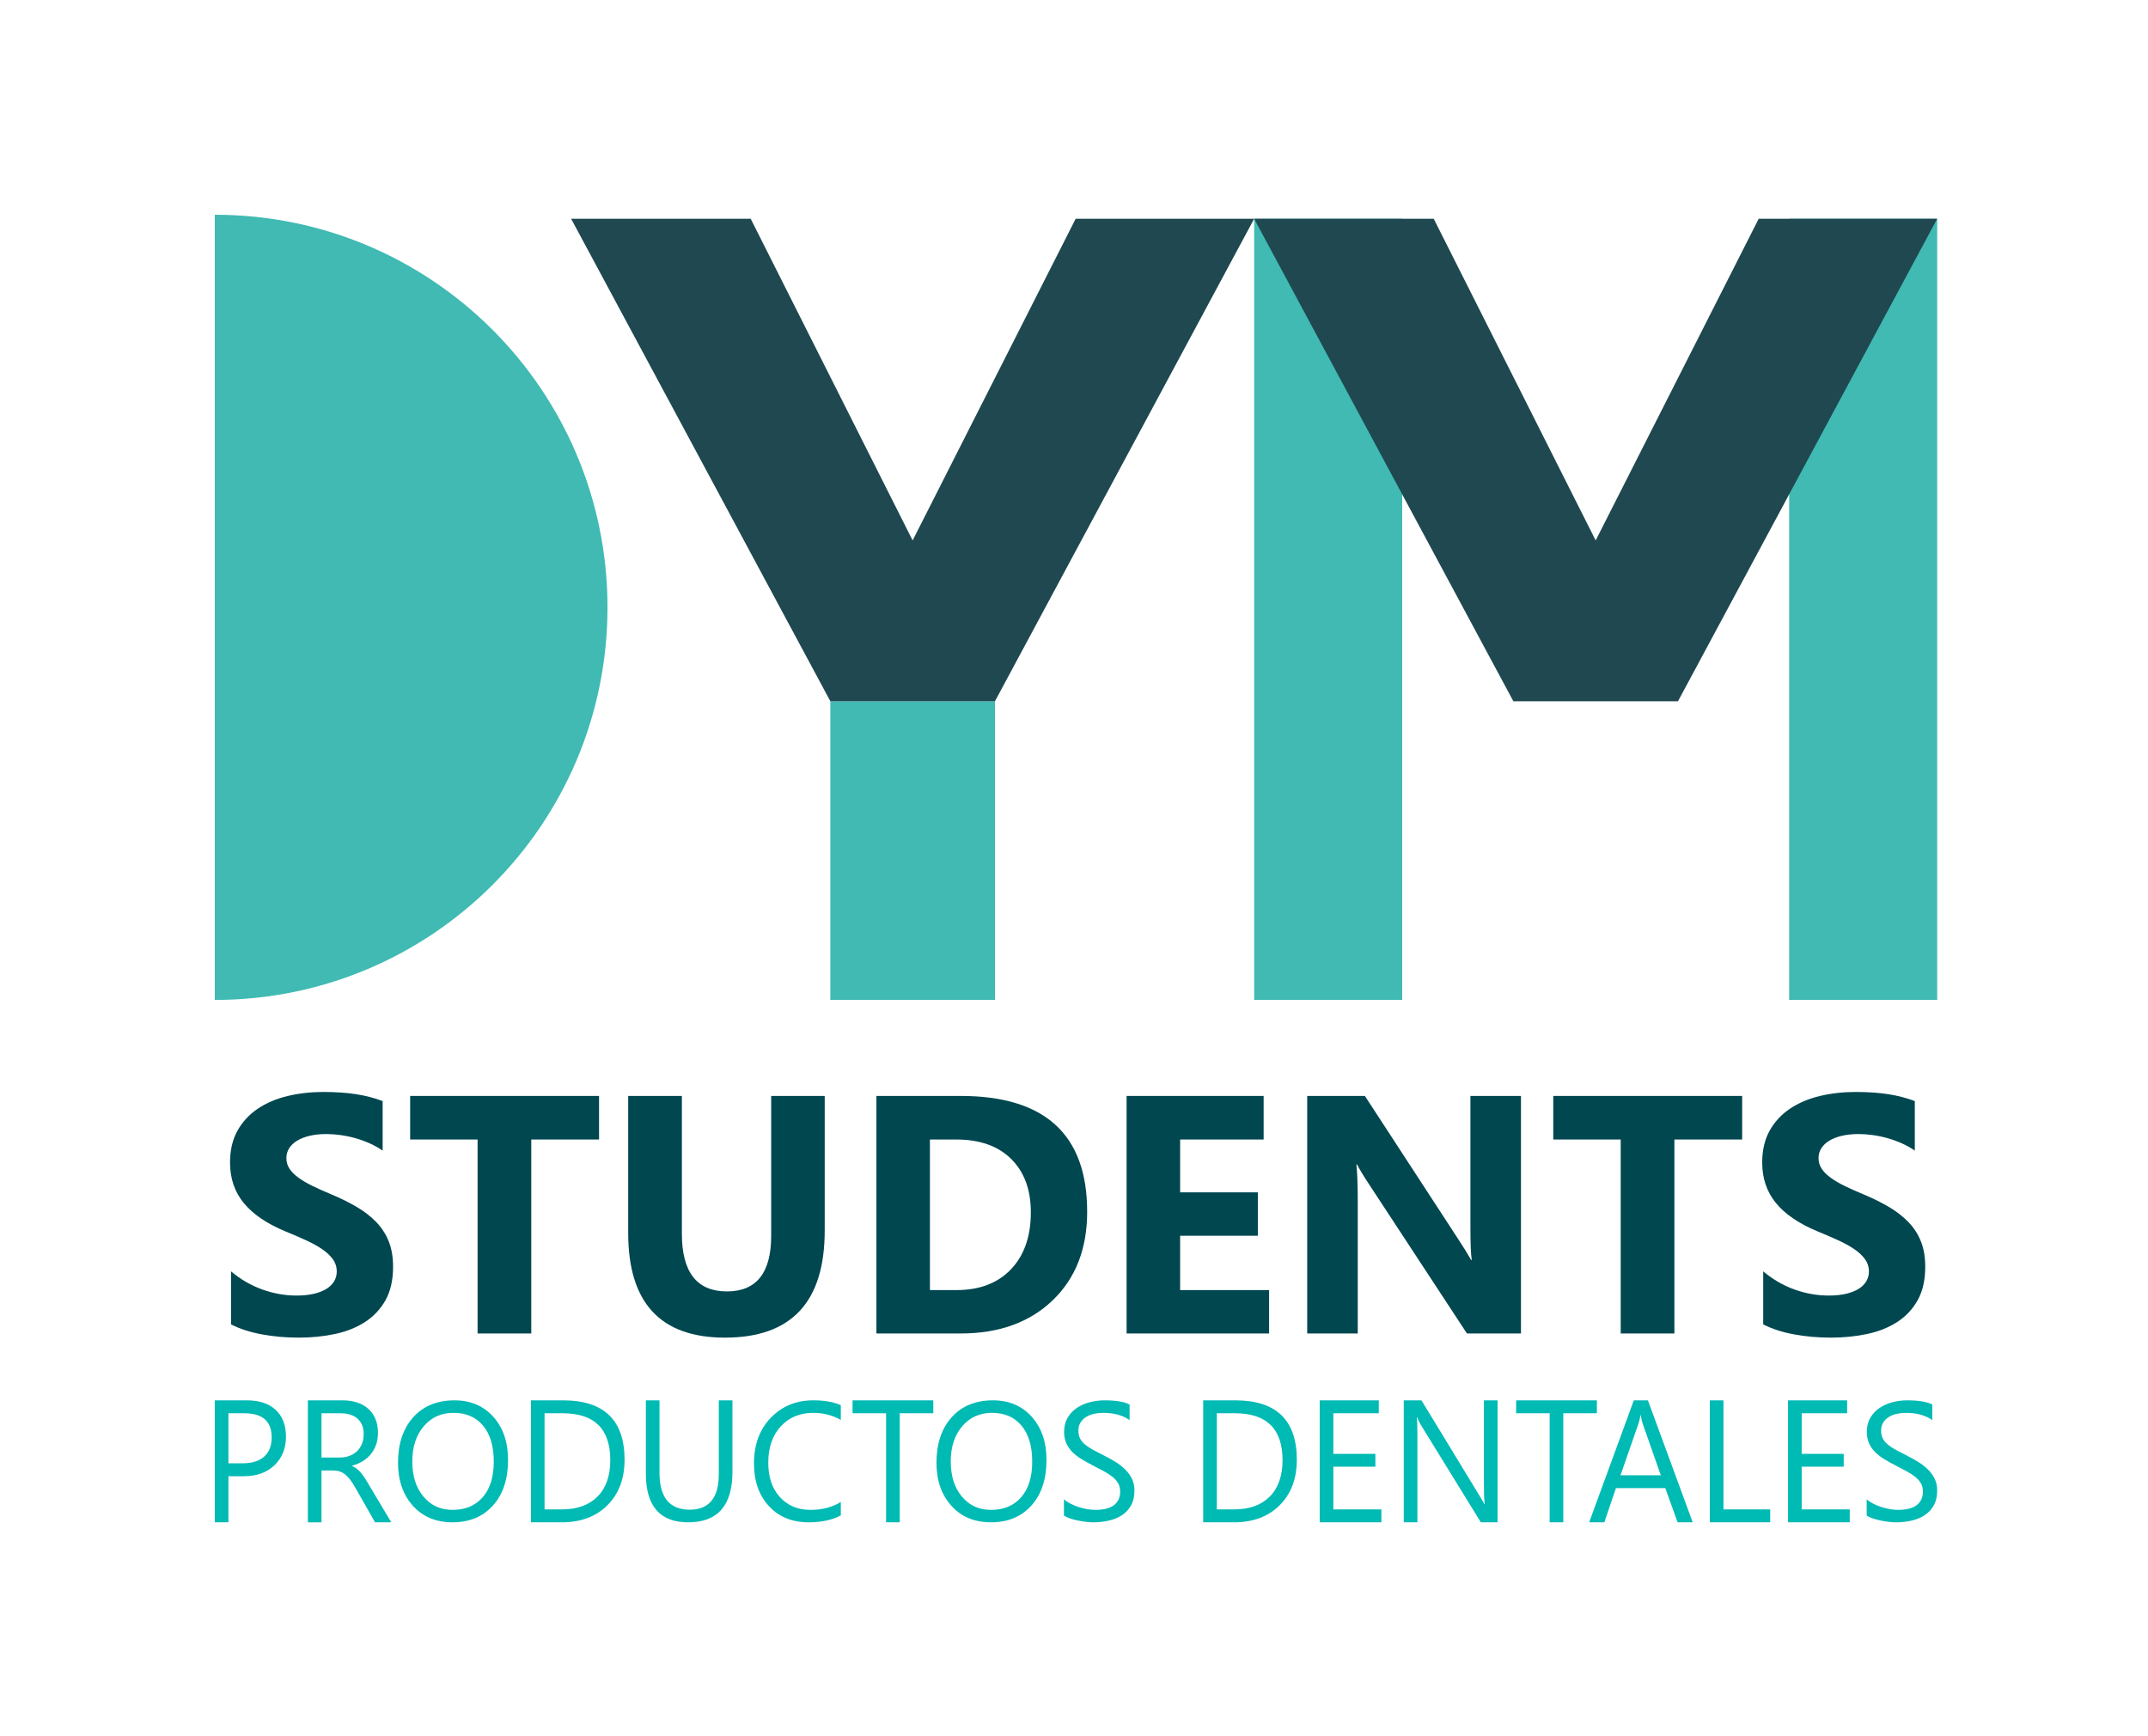 <svg width="350" height="283" viewBox="0 0 350 283" fill="none" xmlns="http://www.w3.org/2000/svg">
<path d="M350 0H0V283H350V0Z" fill="white"/>
<path d="M228.479 35.655H204.356V162.973H228.479V35.655Z" fill="#40BAB3"/>
<path d="M315.65 35.655H291.528V162.973H315.65V35.655Z" fill="#40BAB3"/>
<path d="M35 35V162.973C70.34 162.973 98.986 134.325 98.986 98.986C98.986 63.648 70.34 35 35 35Z" fill="#40BAB3"/>
<path d="M162.12 114.293H135.296V162.973H162.12V114.293Z" fill="#40BAB3"/>
<path d="M148.706 88.081L175.271 35.654H204.354L162.12 114.293H135.299L93.059 35.654H122.319L148.706 88.081Z" fill="#1F4850"/>
<path d="M260.003 88.081L286.564 35.654H315.65L273.414 114.293H246.59L204.354 35.654H233.614L260.003 88.081Z" fill="#1F4850"/>
<path d="M37.22 240.6V248.112H35V228.234H40.209C42.235 228.234 43.807 228.751 44.923 229.788C46.038 230.821 46.594 232.281 46.594 234.167C46.594 236.052 45.975 237.596 44.738 238.797C43.498 239.998 41.827 240.6 39.721 240.6H37.22ZM37.22 230.34V238.492H39.547C41.081 238.492 42.251 238.124 43.058 237.389C43.865 236.655 44.268 235.618 44.268 234.277C44.268 231.653 42.787 230.34 39.826 230.34H37.22V230.34ZM63.756 248.112H61.112L57.939 242.539C57.647 242.022 57.366 241.581 57.093 241.216C56.818 240.851 56.539 240.553 56.252 240.322C55.966 240.091 55.657 239.922 55.326 239.816C54.996 239.711 54.624 239.658 54.209 239.658H52.385V248.113H50.164V228.234H55.823C56.651 228.234 57.415 228.343 58.116 228.558C58.817 228.776 59.425 229.107 59.94 229.551C60.457 229.994 60.859 230.547 61.149 231.206C61.441 231.868 61.586 232.641 61.586 233.528C61.586 234.22 61.489 234.858 61.289 235.436C61.091 236.012 60.808 236.527 60.443 236.98C60.077 237.433 59.637 237.82 59.121 238.137C58.604 238.456 58.026 238.703 57.383 238.88V238.933C57.7 239.084 57.974 239.252 58.21 239.44C58.442 239.63 58.664 239.854 58.876 240.114C59.089 240.372 59.297 240.666 59.505 240.994C59.711 241.322 59.943 241.702 60.198 242.138L63.756 248.112ZM52.386 230.34V237.549H55.401C55.956 237.549 56.47 237.461 56.941 237.284C57.412 237.11 57.82 236.858 58.164 236.53C58.507 236.202 58.776 235.802 58.971 235.324C59.164 234.847 59.261 234.315 59.261 233.723C59.261 232.66 58.932 231.832 58.276 231.234C57.62 230.639 56.669 230.34 55.426 230.34H52.386V230.34ZM73.738 248.112C71.049 248.112 68.898 247.214 67.279 245.417C65.662 243.62 64.854 241.281 64.854 238.401C64.854 235.307 65.677 232.839 67.326 230.997C68.974 229.155 71.218 228.234 74.055 228.234C76.674 228.234 78.783 229.128 80.383 230.917C81.984 232.706 82.782 235.043 82.782 237.932C82.782 241.072 81.963 243.553 80.323 245.377C78.684 247.199 76.487 248.112 73.738 248.112ZM73.897 230.271C71.905 230.271 70.287 231.001 69.044 232.458C67.802 233.916 67.181 235.831 67.181 238.199C67.181 240.57 67.786 242.476 68.999 243.92C70.21 245.366 71.79 246.088 73.738 246.088C75.819 246.088 77.458 245.399 78.657 244.022C79.855 242.645 80.455 240.718 80.455 238.24C80.455 235.701 79.872 233.738 78.71 232.353C77.546 230.965 75.941 230.271 73.897 230.271ZM86.51 248.112V228.234H91.746C98.426 228.234 101.767 231.463 101.767 237.923C101.767 240.991 100.839 243.456 98.984 245.32C97.128 247.182 94.644 248.112 91.533 248.112H86.51V248.112ZM88.732 230.34V246.004H91.561C94.046 246.004 95.981 245.308 97.365 243.912C98.748 242.517 99.441 240.539 99.441 237.98C99.441 232.885 96.858 230.341 91.693 230.341H88.732V230.34ZM119.347 239.877C119.347 245.368 116.945 248.112 112.14 248.112C107.54 248.112 105.24 245.472 105.24 240.192V228.234H107.461V240.043C107.461 244.05 109.101 246.055 112.38 246.055C115.544 246.055 117.125 244.119 117.125 240.246V228.234H119.347V239.877H119.347ZM137.003 246.984C135.601 247.736 133.856 248.112 131.767 248.112C129.069 248.112 126.909 247.23 125.288 245.468C123.667 243.708 122.855 241.396 122.855 238.533C122.855 235.458 123.769 232.972 125.592 231.077C127.416 229.181 129.731 228.233 132.533 228.233C134.331 228.233 135.822 228.496 137.003 229.023V231.424C135.645 230.657 134.146 230.27 132.507 230.27C130.33 230.27 128.565 231.01 127.212 232.483C125.858 233.96 125.183 235.931 125.183 238.4C125.183 240.743 125.815 242.61 127.079 244C128.344 245.391 130.003 246.087 132.057 246.087C133.963 246.087 135.611 245.658 137.003 244.8V246.984ZM152.074 230.34H146.602V248.112H144.381V230.34H138.918V228.234H152.073V230.34H152.074ZM161.475 248.112C158.787 248.112 156.634 247.214 155.017 245.417C153.398 243.62 152.591 241.281 152.591 238.401C152.591 235.307 153.414 232.839 155.063 230.997C156.712 229.155 158.955 228.234 161.794 228.234C164.411 228.234 166.521 229.128 168.12 230.917C169.719 232.706 170.52 235.043 170.52 237.932C170.52 241.072 169.699 243.553 168.061 245.377C166.42 247.199 164.226 248.112 161.475 248.112ZM161.633 230.271C159.643 230.271 158.024 231.001 156.782 232.458C155.538 233.916 154.917 235.831 154.917 238.199C154.917 240.57 155.523 242.476 156.736 243.92C157.948 245.366 159.527 246.088 161.475 246.088C163.555 246.088 165.195 245.399 166.394 244.022C167.592 242.645 168.191 240.718 168.191 238.24C168.191 235.701 167.61 233.738 166.446 232.353C165.284 230.965 163.68 230.271 161.633 230.271ZM173.361 247.013V244.357C173.66 244.624 174.02 244.866 174.44 245.08C174.858 245.295 175.298 245.474 175.76 245.623C176.224 245.773 176.689 245.885 177.156 245.965C177.622 246.047 178.055 246.087 178.451 246.087C179.818 246.087 180.837 245.83 181.512 245.315C182.186 244.801 182.522 244.061 182.522 243.095C182.522 242.576 182.411 242.124 182.186 241.741C181.962 241.356 181.651 241.005 181.253 240.687C180.857 240.371 180.387 240.067 179.846 239.776C179.304 239.484 178.721 239.179 178.093 238.857C177.433 238.517 176.816 238.172 176.242 237.825C175.669 237.475 175.171 237.092 174.748 236.671C174.326 236.251 173.992 235.775 173.75 235.243C173.508 234.71 173.386 234.087 173.386 233.371C173.386 232.494 173.577 231.733 173.955 231.084C174.334 230.435 174.832 229.9 175.449 229.48C176.066 229.061 176.769 228.748 177.557 228.541C178.346 228.335 179.151 228.234 179.972 228.234C181.84 228.234 183.202 228.462 184.057 228.918V231.454C182.938 230.665 181.501 230.271 179.747 230.271C179.262 230.271 178.777 230.322 178.293 230.426C177.808 230.529 177.375 230.695 176.997 230.929C176.618 231.162 176.309 231.461 176.072 231.828C175.834 232.194 175.715 232.642 175.715 233.17C175.715 233.661 175.805 234.086 175.986 234.445C176.168 234.802 176.432 235.128 176.787 235.424C177.139 235.718 177.569 236.004 178.075 236.282C178.581 236.559 179.166 236.863 179.827 237.194C180.506 237.534 181.15 237.892 181.757 238.266C182.365 238.642 182.899 239.059 183.356 239.515C183.815 239.97 184.178 240.476 184.447 241.031C184.716 241.584 184.851 242.22 184.851 242.936C184.851 243.883 184.668 244.685 184.301 245.344C183.936 246 183.443 246.534 182.82 246.947C182.199 247.357 181.482 247.655 180.671 247.837C179.861 248.021 179.006 248.113 178.107 248.113C177.808 248.113 177.436 248.088 176.996 248.039C176.556 247.991 176.107 247.919 175.647 247.825C175.189 247.729 174.755 247.614 174.344 247.475C173.937 247.335 173.607 247.183 173.361 247.013ZM196.049 248.112V228.234H201.284C207.965 228.234 211.306 231.463 211.306 237.923C211.306 240.991 210.379 243.456 208.523 245.32C206.668 247.182 204.184 248.112 201.073 248.112H196.049V248.112ZM198.271 230.34V246.004H201.098C203.586 246.004 205.52 245.308 206.903 243.912C208.288 242.517 208.979 240.539 208.979 237.98C208.979 232.885 206.396 230.341 201.231 230.341H198.271V230.34ZM225.084 248.112H215.035V228.234H224.662V230.34H217.257V236.952H224.106V239.046H217.257V246.004H225.085V248.112H225.084ZM244.016 248.112H241.293L231.535 232.268C231.288 231.87 231.085 231.455 230.927 231.019H230.848C230.919 231.445 230.953 232.355 230.953 233.749V248.112H228.732V228.233H231.615L241.107 243.828C241.503 244.475 241.759 244.918 241.875 245.158H241.927C241.839 244.586 241.795 243.61 241.795 242.234V228.233H244.016V248.112V248.112ZM260.198 230.34H254.726V248.112H252.505V230.34H247.045V228.234H260.198V230.34H260.198ZM275.813 248.112H273.354L271.345 242.539H263.306L261.416 248.112H258.944L266.215 228.234H268.516L275.813 248.112ZM270.618 240.446L267.642 231.975C267.546 231.699 267.449 231.255 267.353 230.646H267.3C267.211 231.209 267.11 231.653 266.995 231.975L264.047 240.446H270.618ZM288.441 248.112H278.603V228.234H280.825V246.004H288.44V248.112H288.441ZM301.398 248.112H291.35V228.234H300.975V230.34H293.571V236.952H300.42V239.046H293.571V246.004H301.399V248.112H301.398ZM304.161 247.013V244.357C304.459 244.624 304.819 244.866 305.238 245.08C305.656 245.294 306.097 245.474 306.559 245.623C307.023 245.773 307.488 245.885 307.955 245.965C308.421 246.047 308.853 246.087 309.25 246.087C310.617 246.087 311.637 245.83 312.311 245.315C312.985 244.801 313.322 244.061 313.322 243.095C313.322 242.576 313.21 242.124 312.985 241.741C312.761 241.356 312.45 241.005 312.052 240.687C311.656 240.371 311.188 240.067 310.644 239.776C310.103 239.484 309.52 239.179 308.892 238.857C308.232 238.517 307.615 238.172 307.04 237.825C306.468 237.475 305.97 237.092 305.547 236.671C305.125 236.251 304.792 235.775 304.549 235.243C304.307 234.71 304.185 234.087 304.185 233.371C304.185 232.494 304.375 231.733 304.755 231.084C305.134 230.435 305.632 229.9 306.248 229.48C306.864 229.061 307.568 228.748 308.358 228.541C309.145 228.335 309.95 228.234 310.771 228.234C312.638 228.234 314.001 228.462 314.856 228.918V231.454C313.736 230.665 312.3 230.271 310.546 230.271C310.061 230.271 309.575 230.322 309.092 230.426C308.607 230.529 308.174 230.695 307.796 230.929C307.416 231.162 307.109 231.461 306.87 231.828C306.633 232.194 306.514 232.642 306.514 233.17C306.514 233.661 306.603 234.086 306.785 234.445C306.966 234.802 307.233 235.128 307.586 235.424C307.938 235.718 308.368 236.004 308.874 236.282C309.381 236.559 309.965 236.863 310.626 237.194C311.305 237.534 311.948 237.892 312.556 238.266C313.164 238.642 313.697 239.059 314.156 239.515C314.613 239.97 314.977 240.476 315.247 241.031C315.515 241.584 315.65 242.22 315.65 242.936C315.65 243.883 315.466 244.685 315.1 245.344C314.735 246 314.242 246.534 313.62 246.947C312.998 247.357 312.281 247.655 311.472 247.837C310.659 248.021 309.804 248.113 308.906 248.113C308.606 248.113 308.237 248.088 307.795 248.039C307.355 247.991 306.906 247.919 306.446 247.825C305.988 247.729 305.554 247.614 305.143 247.475C304.736 247.335 304.406 247.183 304.161 247.013Z" fill="#00BAB4"/>
<path d="M37.644 215.853V207.213C39.211 208.527 40.912 209.512 42.747 210.169C44.584 210.826 46.437 211.154 48.309 211.154C49.408 211.154 50.366 211.055 51.185 210.858C52.003 210.659 52.688 210.385 53.238 210.035C53.786 209.683 54.196 209.27 54.466 208.793C54.736 208.316 54.87 207.798 54.87 207.24C54.87 206.484 54.654 205.809 54.222 205.215C53.79 204.622 53.2 204.072 52.454 203.568C51.707 203.065 50.821 202.578 49.796 202.111C48.769 201.643 47.662 201.165 46.474 200.68C43.451 199.42 41.195 197.882 39.711 196.063C38.225 194.244 37.482 192.049 37.482 189.476C37.482 187.46 37.888 185.726 38.699 184.278C39.509 182.829 40.611 181.638 42.005 180.701C43.4 179.765 45.015 179.077 46.852 178.636C48.688 178.194 50.632 177.973 52.683 177.973C54.7 177.973 56.485 178.095 58.043 178.338C59.599 178.583 61.035 178.955 62.35 179.459V187.531C61.702 187.081 60.995 186.685 60.23 186.344C59.464 186.002 58.677 185.719 57.867 185.493C57.057 185.268 56.251 185.102 55.45 184.993C54.649 184.885 53.89 184.831 53.168 184.831C52.18 184.831 51.279 184.925 50.468 185.115C49.659 185.304 48.975 185.57 48.416 185.912C47.859 186.253 47.427 186.664 47.121 187.139C46.815 187.617 46.663 188.153 46.663 188.746C46.663 189.395 46.833 189.974 47.177 190.488C47.517 191.002 48.004 191.487 48.634 191.946C49.263 192.404 50.028 192.854 50.927 193.296C51.828 193.736 52.845 194.192 53.978 194.658C55.527 195.307 56.917 195.996 58.15 196.724C59.382 197.453 60.44 198.276 61.322 199.194C62.204 200.112 62.879 201.161 63.347 202.34C63.815 203.52 64.049 204.892 64.049 206.458C64.049 208.617 63.639 210.431 62.822 211.898C62.001 213.364 60.889 214.555 59.487 215.461C58.082 216.369 56.449 217.024 54.587 217.418C52.724 217.814 50.758 218.013 48.688 218.013C46.563 218.013 44.544 217.831 42.626 217.473C40.709 217.113 39.049 216.572 37.644 215.853Z" fill="#004750"/>
<path d="M97.609 185.721H86.567V217.336H77.819V185.721H66.831V178.62H97.61V185.721H97.609Z" fill="#004750"/>
<path d="M134.38 200.571C134.38 212.198 128.962 218.013 118.127 218.013C107.616 218.013 102.36 212.334 102.36 200.975V178.62H111.107V201.084C111.107 207.348 113.555 210.48 118.45 210.48C123.256 210.48 125.659 207.457 125.659 201.408V178.621H134.38V200.571H134.38Z" fill="#004750"/>
<path d="M142.804 217.336V178.62H156.519C170.27 178.62 177.146 184.912 177.146 197.494C177.146 203.524 175.27 208.337 171.517 211.938C167.763 215.537 162.764 217.336 156.519 217.336H142.804ZM151.524 185.721V210.263H155.844C159.625 210.263 162.59 209.128 164.74 206.862C166.891 204.592 167.967 201.505 167.967 197.599C167.967 193.911 166.9 191.009 164.767 188.894C162.635 186.779 159.642 185.721 155.791 185.721H151.524Z" fill="#004750"/>
<path d="M206.791 217.336H183.573V178.62H205.9V185.721H192.293V194.333H204.954V201.407H192.293V210.263H206.791V217.336Z" fill="#004750"/>
<path d="M247.828 217.336H239.027L223.071 193.011C222.134 191.59 221.486 190.518 221.128 189.797H221.018C221.164 191.166 221.235 193.254 221.235 196.062V217.336H213V178.62H222.396L237.758 202.191C238.46 203.253 239.108 204.305 239.703 205.349H239.81C239.665 204.451 239.593 202.676 239.593 200.031V178.62H247.828V217.336Z" fill="#004750"/>
<path d="M283.871 185.721H272.829V217.336H264.082V185.721H253.094V178.62H283.872V185.721H283.871Z" fill="#004750"/>
<path d="M287.301 215.853V207.213C288.866 208.527 290.567 209.512 292.402 210.169C294.239 210.826 296.093 211.154 297.965 211.154C299.062 211.154 300.02 211.055 300.84 210.858C301.658 210.659 302.342 210.385 302.891 210.035C303.44 209.683 303.85 209.27 304.119 208.793C304.389 208.316 304.526 207.798 304.526 207.24C304.526 206.484 304.308 205.809 303.876 205.215C303.446 204.622 302.855 204.072 302.108 203.568C301.36 203.065 300.474 202.578 299.449 202.111C298.424 201.643 297.316 201.165 296.128 200.68C293.104 199.42 290.849 197.882 289.364 196.063C287.88 194.244 287.138 192.049 287.138 189.476C287.138 187.46 287.542 185.726 288.352 184.278C289.162 182.83 290.265 181.638 291.661 180.701C293.053 179.765 294.671 179.077 296.506 178.636C298.343 178.194 300.285 177.973 302.337 177.973C304.353 177.973 306.14 178.095 307.696 178.338C309.253 178.583 310.689 178.955 312.003 179.459V187.531C311.355 187.081 310.649 186.685 309.884 186.344C309.119 186.003 308.33 185.719 307.521 185.493C306.712 185.267 305.906 185.102 305.105 184.993C304.304 184.885 303.543 184.831 302.823 184.831C301.833 184.831 300.933 184.925 300.124 185.115C299.313 185.304 298.63 185.57 298.072 185.912C297.513 186.253 297.081 186.664 296.775 187.139C296.469 187.617 296.316 188.153 296.316 188.746C296.316 189.395 296.489 189.974 296.83 190.488C297.172 191.002 297.657 191.487 298.287 191.946C298.917 192.404 299.682 192.854 300.583 193.296C301.482 193.736 302.499 194.192 303.634 194.658C305.181 195.307 306.572 195.996 307.805 196.724C309.038 197.453 310.094 198.276 310.976 199.194C311.859 200.112 312.533 201.161 313.001 202.34C313.47 203.52 313.703 204.892 313.703 206.458C313.703 208.617 313.294 210.431 312.475 211.898C311.657 213.364 310.545 214.555 309.14 215.461C307.736 216.369 306.104 217.024 304.241 217.418C302.377 217.814 300.412 218.013 298.343 218.013C296.218 218.013 294.198 217.831 292.281 217.473C290.365 217.113 288.704 216.572 287.301 215.853Z" fill="#004750"/>
</svg>
